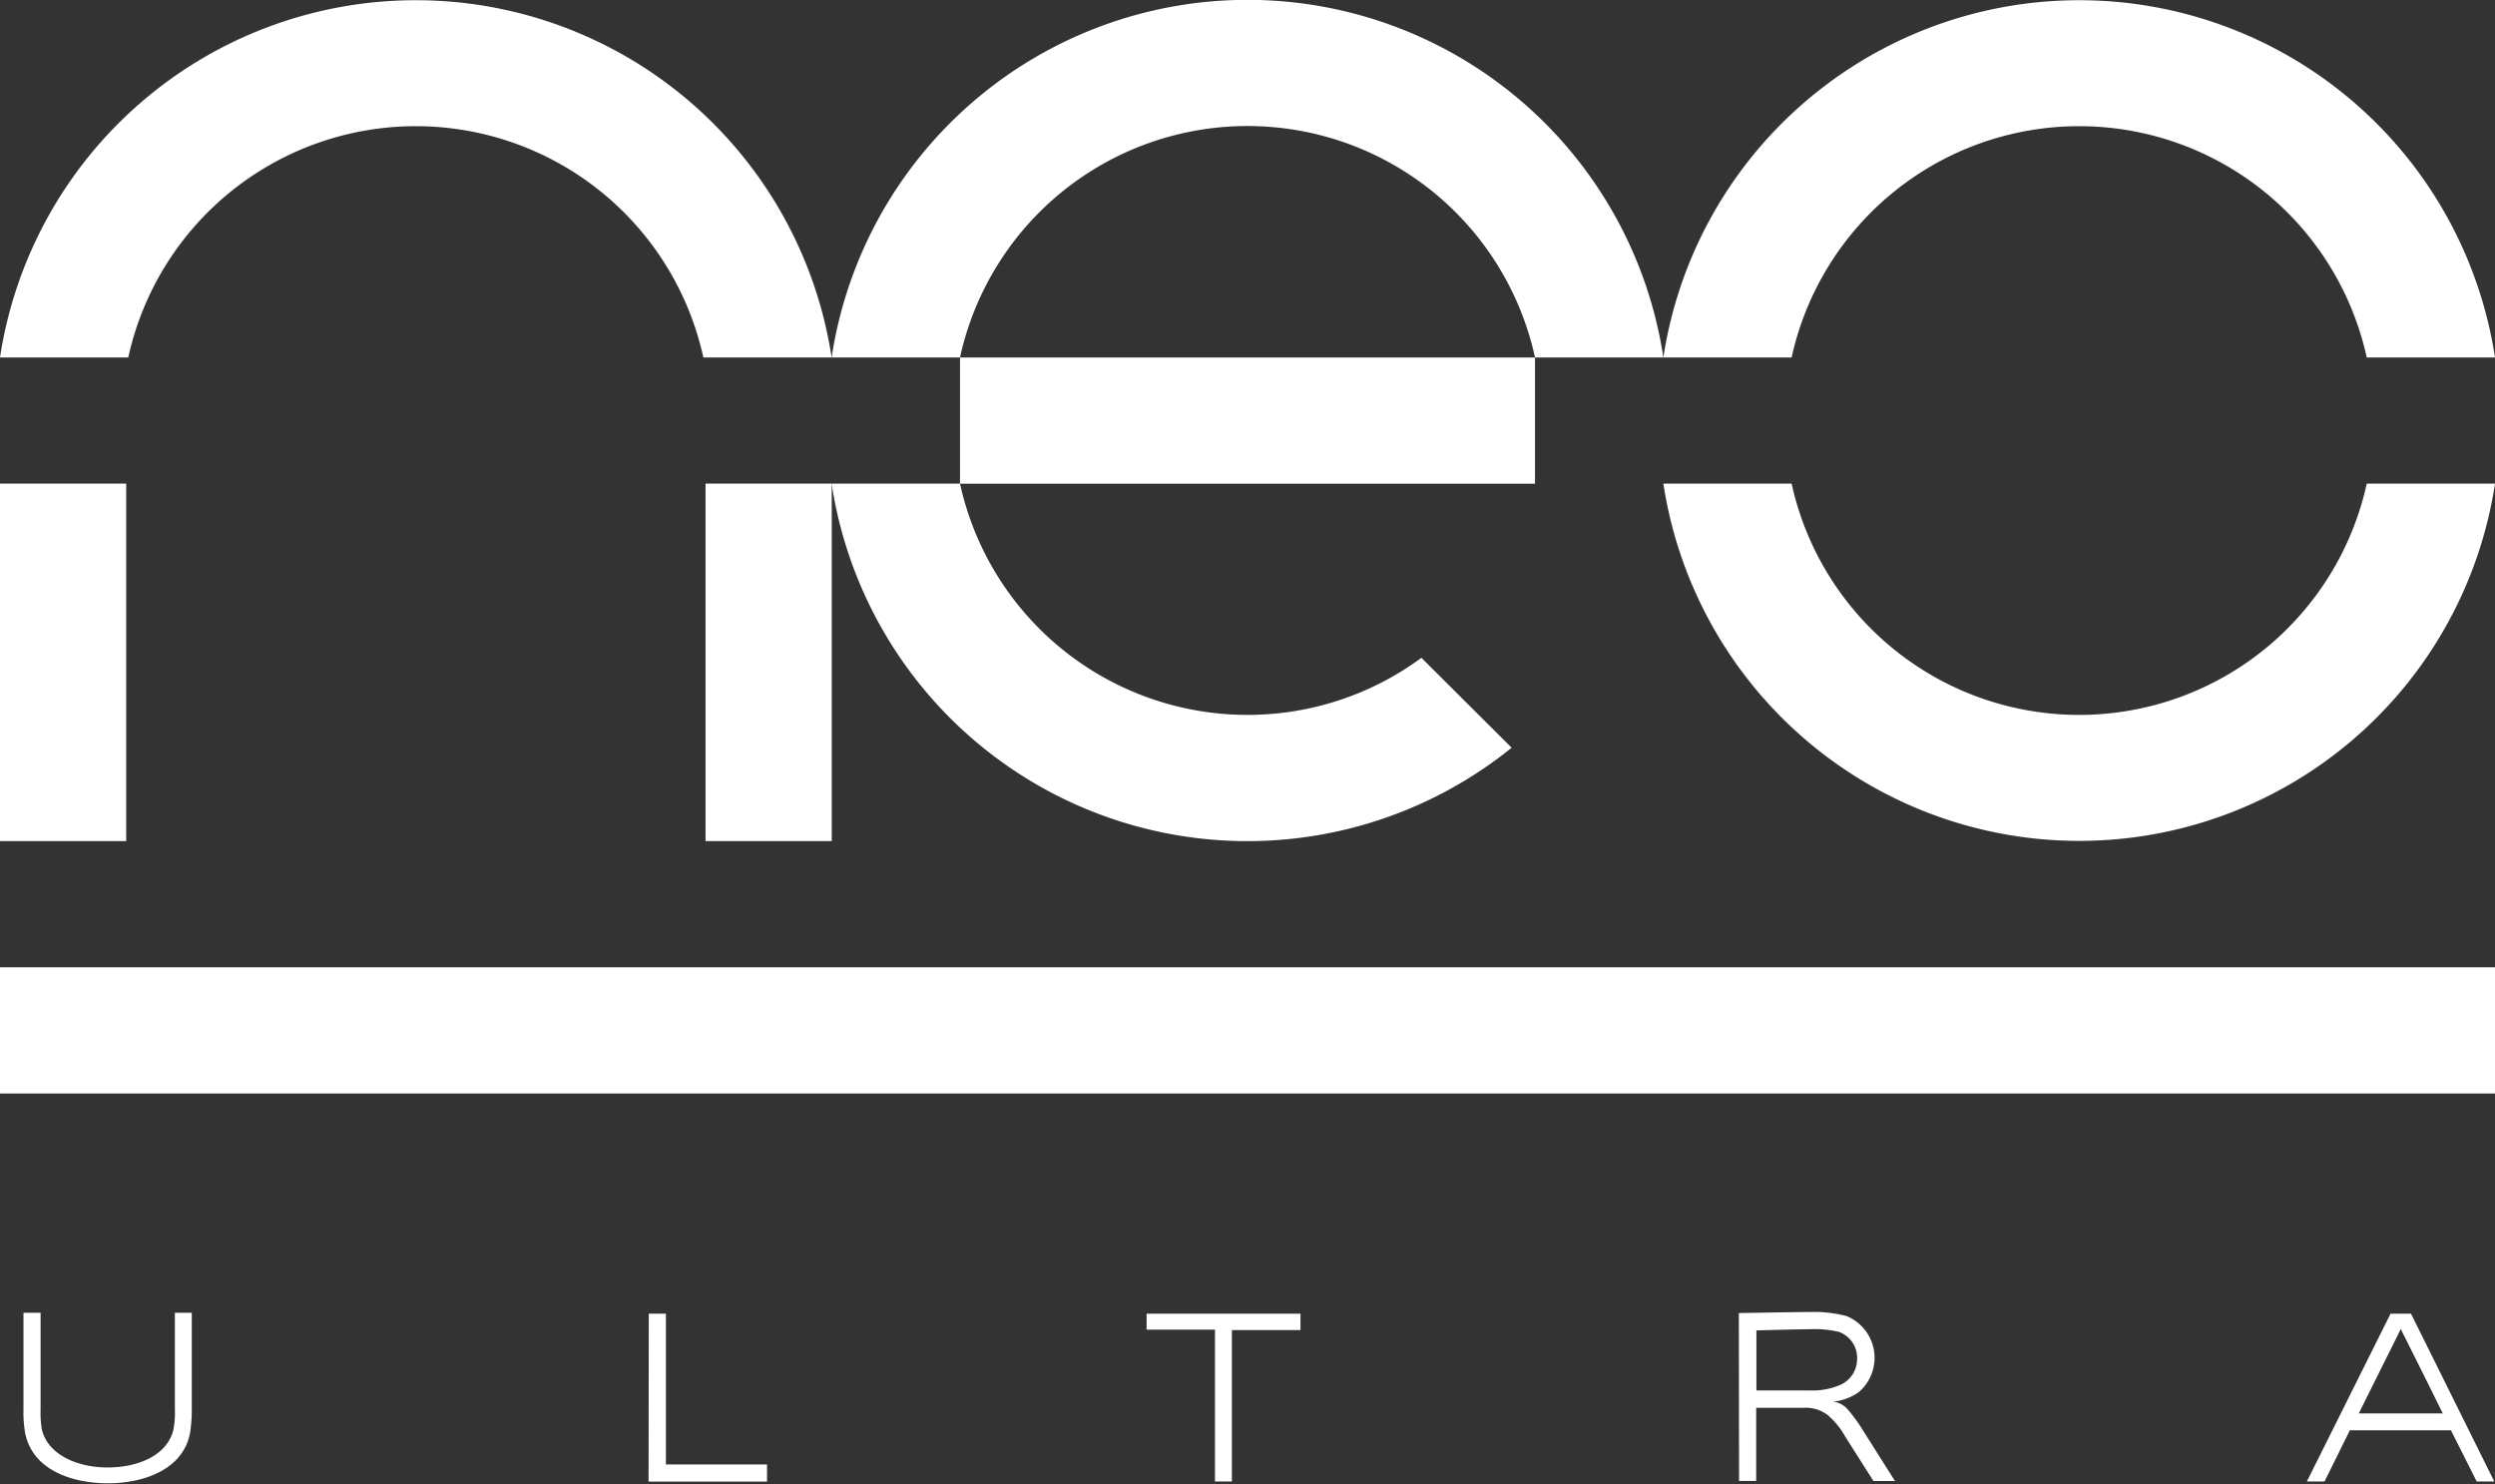 <svg xmlns="http://www.w3.org/2000/svg" viewBox="0 0 231.7 137.82"><rect x="0" y="0" width="231.7" height="137.82" fill="#333333" stroke="none"/><defs><style>.cls-1{fill:#fff;}</style></defs><g id="Camada_2" data-name="Camada 2"><g id="PRODUTOS"><path class="cls-1" d="M89.15,33.2a27.33,27.33,0,0,1,53.4,0h11.92a39.06,39.06,0,0,0-77.24,0Z"></path><path class="cls-1" d="M166.38,33.2a27.34,27.34,0,0,1,53.41,0H231.7a39.06,39.06,0,0,0-77.23,0Z"></path><path class="cls-1" d="M11.91,33.2a27.34,27.34,0,0,1,53.41,0H77.23A39.06,39.06,0,0,0,0,33.2Z"></path><path class="cls-1" d="M219.79,44.91a27.34,27.34,0,0,1-53.41,0H154.47a39.06,39.06,0,0,0,77.23,0Z"></path><rect class="cls-1" x="89.15" y="33.2" width="53.4" height="11.72"></rect><rect class="cls-1" x="54.78" y="55.65" width="33.2" height="11.72" transform="translate(132.89 -9.87) rotate(90)"></rect><rect class="cls-1" x="-10.74" y="55.65" width="33.2" height="11.72" transform="translate(67.37 55.65) rotate(90)"></rect><path class="cls-1" d="M115.85,66.39a27.33,27.33,0,0,1-26.7-21.48H77.23a39.05,39.05,0,0,0,63.15,24.53L132,61.09A27.21,27.21,0,0,1,115.85,66.39Z"></path><path class="cls-1" d="M2.34,133.11a11.17,11.17,0,0,1-.16-2.2v-9H3.77v9a9.09,9.09,0,0,0,.12,1.85c.59,2.42,3.42,3.52,6.09,3.52s5.49-1,6.12-3.49a8.2,8.2,0,0,0,.14-1.88v-9h1.57v9a13.16,13.16,0,0,1-.17,2.2c-.65,3.38-4.33,4.64-7.61,4.64S3.05,136.56,2.34,133.11Z"></path><path class="cls-1" d="M60.25,122h1.59v14h9.39v1.59h-11Z"></path><path class="cls-1" d="M112.83,123.48h-6.35V122h14.29v1.52H114.4v14.06h-1.57Z"></path><path class="cls-1" d="M161.48,121.94s5.76-.1,6.63-.1a12,12,0,0,1,3.37.38,4.19,4.19,0,0,1,1.15,7.05,4.83,4.83,0,0,1-2.41.89,2.17,2.17,0,0,1,1.31.66,15.4,15.4,0,0,1,1.15,1.5l3.3,5.22h-2l-2.62-4.12a7.22,7.22,0,0,0-1.62-2,3.35,3.35,0,0,0-2.27-.68h-4.38v6.79h-1.59Zm6.7,7.19a6.52,6.52,0,0,0,2.6-.47,2.62,2.62,0,0,0,1.68-2.41,2.57,2.57,0,0,0-1.68-2.56,9.66,9.66,0,0,0-2.67-.25c-.85,0-5,.11-5,.11v5.58Z"></path><path class="cls-1" d="M222,122h1.9l7.73,15.58H230l-2.39-4.75h-9.39l-2.35,4.75h-1.64Zm4.85,9.26c-2.67-5.42-3.82-7.64-3.91-7.85,0,.09-1.2,2.41-3.89,7.85Z"></path><rect class="cls-1" y="89.83" width="231.7" height="11.72"></rect></g></g></svg>